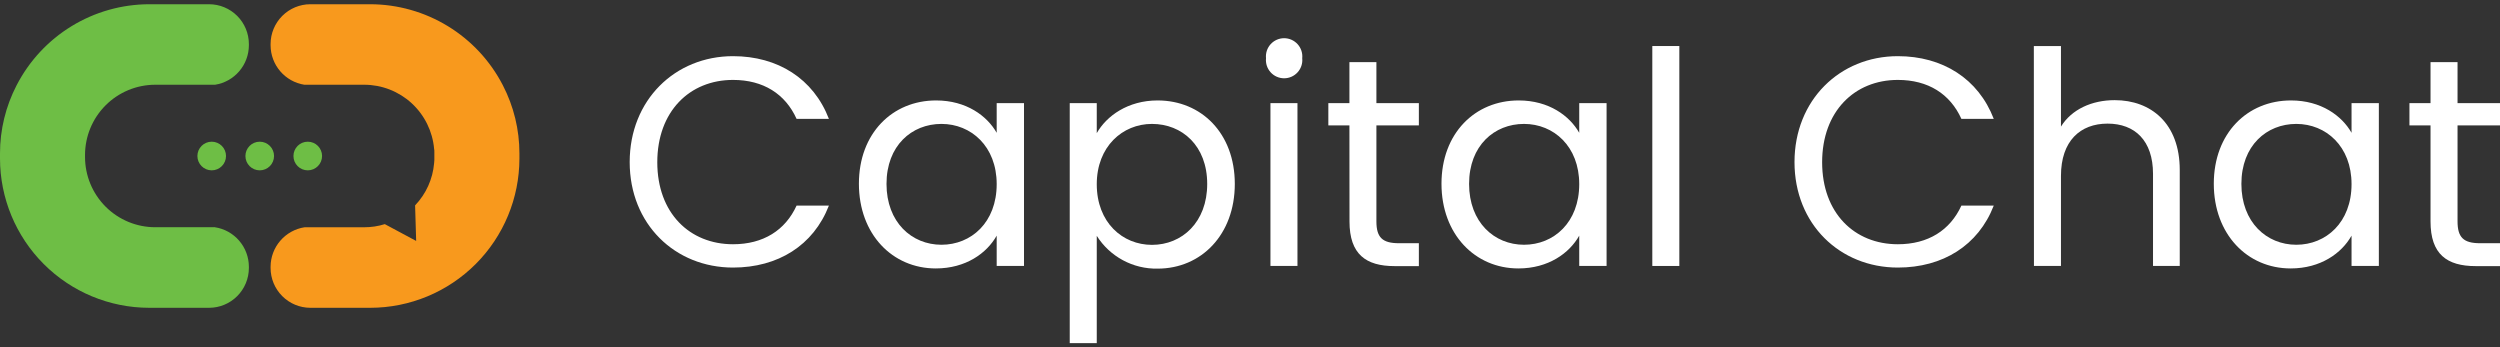 <svg xmlns="http://www.w3.org/2000/svg" width="295" height="41" viewBox="0 0 295 41" fill="none"><rect x="0" y="0" width="295" height="41" fill="#333333" stroke="none"/><g clip-path="url(#clip0_50_82)"><path d="M10.033 18.522C10.033 20.721 10.906 22.829 12.459 24.384C14.013 25.939 16.12 26.813 18.317 26.813H25.351C26.464 26.982 27.48 27.543 28.216 28.395C28.953 29.247 29.361 30.334 29.368 31.461V31.633C29.363 32.876 28.867 34.067 27.988 34.945C27.109 35.824 25.918 36.318 24.676 36.32H17.591C12.928 36.313 8.457 34.456 5.16 31.156C1.862 27.856 0.007 23.382 4.13044e-07 18.715V18.105C-0.001 15.303 0.673 12.542 1.964 10.055C3.446 7.184 5.686 4.775 8.442 3.09C11.197 1.405 14.362 0.509 17.591 0.5L24.676 0.5C25.919 0.502 27.11 0.997 27.99 1.876C28.869 2.756 29.365 3.948 29.368 5.191V5.363C29.36 6.483 28.955 7.563 28.225 8.412C27.496 9.261 26.49 9.823 25.385 9.999H18.317C16.119 10 14.012 10.875 12.459 12.43C10.905 13.986 10.033 16.095 10.033 18.294V18.522Z" fill="#6EBE45"></path><path d="M61.292 18.105V18.715C61.286 23.382 59.43 27.856 56.133 31.156C52.835 34.456 48.365 36.313 43.702 36.32H36.616C35.374 36.317 34.184 35.822 33.306 34.942C32.427 34.063 31.932 32.872 31.929 31.629V31.461C31.936 30.335 32.345 29.249 33.082 28.398C33.818 27.546 34.834 26.986 35.946 26.817H42.967C43.795 26.821 44.618 26.696 45.407 26.447L49.107 28.43L48.982 24.233C50.274 22.88 51.066 21.126 51.225 19.262C51.225 19.133 51.251 19.008 51.255 18.875C51.26 18.741 51.255 18.642 51.255 18.522C51.258 18.483 51.258 18.445 51.255 18.406C51.258 18.369 51.258 18.331 51.255 18.294C51.262 18.175 51.262 18.056 51.255 17.937C51.255 17.812 51.255 17.683 51.225 17.559C51.043 15.493 50.093 13.572 48.565 12.172C47.036 10.773 45.039 9.997 42.967 9.999H35.907C34.804 9.822 33.798 9.259 33.07 8.411C32.341 7.562 31.937 6.482 31.929 5.363V5.191C31.932 3.948 32.427 2.757 33.306 1.878C34.184 0.999 35.374 0.503 36.616 0.5L43.702 0.5C46.931 0.509 50.097 1.404 52.853 3.089C55.609 4.774 57.851 7.183 59.333 10.055C60.622 12.542 61.294 15.303 61.292 18.105Z" fill="#F8991D"></path><path d="M24.982 20.1C25.914 20.1 26.67 19.343 26.67 18.41C26.67 17.477 25.914 16.72 24.982 16.72C24.049 16.72 23.293 17.477 23.293 18.41C23.293 19.343 24.049 20.1 24.982 20.1Z" fill="#6EBE45"></path><path d="M30.649 20.1C31.581 20.1 32.337 19.343 32.337 18.41C32.337 17.477 31.581 16.72 30.649 16.72C29.716 16.72 28.96 17.477 28.96 18.41C28.96 19.343 29.716 20.1 30.649 20.1Z" fill="#6EBE45"></path><path d="M36.316 20.1C37.248 20.1 38.004 19.343 38.004 18.41C38.004 17.477 37.248 16.72 36.316 16.72C35.383 16.72 34.627 17.477 34.627 18.41C34.627 19.343 35.383 20.1 36.316 20.1Z" fill="#6EBE45"></path><path d="M86.497 6.628C91.786 6.628 95.988 9.29 97.81 14.024H93.995C92.663 11.078 90.067 9.431 86.497 9.431C81.379 9.431 77.56 13.147 77.56 19.145C77.56 25.144 81.379 28.821 86.497 28.821C90.067 28.821 92.663 27.174 93.995 24.263H97.81C95.988 28.963 91.795 31.573 86.497 31.573C79.661 31.573 74.303 26.456 74.303 19.128C74.303 11.801 79.661 6.628 86.497 6.628Z" fill="white"></path><path d="M110.46 11.852C114.034 11.852 116.475 13.676 117.609 15.671V12.166H120.832V31.384H117.609V27.806C116.449 29.874 113.966 31.676 110.425 31.676C105.308 31.676 101.351 27.643 101.351 21.683C101.351 15.723 105.308 11.852 110.46 11.852ZM111.091 14.622C107.585 14.622 104.608 17.18 104.608 21.704C104.608 26.228 107.585 28.881 111.091 28.881C114.597 28.881 117.609 26.249 117.609 21.726C117.609 17.271 114.593 14.622 111.091 14.622Z" fill="white"></path><path d="M136.597 11.852C141.754 11.852 145.707 15.723 145.707 21.704C145.707 27.686 141.749 31.698 136.597 31.698C135.169 31.726 133.758 31.384 132.5 30.706C131.242 30.028 130.18 29.037 129.418 27.828V40.491H126.229V12.166H129.418V15.71C130.573 13.676 133.096 11.852 136.597 11.852ZM135.931 14.622C132.464 14.622 129.418 17.288 129.418 21.738C129.418 26.262 132.464 28.894 135.931 28.894C139.472 28.894 142.45 26.228 142.45 21.704C142.45 17.18 139.472 14.622 135.931 14.622Z" fill="white"></path><path d="M149.389 6.873C149.359 6.574 149.392 6.272 149.485 5.987C149.579 5.701 149.732 5.438 149.933 5.216C150.135 4.993 150.38 4.815 150.655 4.693C150.929 4.571 151.226 4.508 151.526 4.508C151.827 4.508 152.123 4.571 152.398 4.693C152.672 4.815 152.918 4.993 153.119 5.216C153.321 5.438 153.473 5.701 153.567 5.987C153.661 6.272 153.694 6.574 153.664 6.873C153.694 7.172 153.661 7.474 153.567 7.759C153.473 8.045 153.321 8.307 153.119 8.53C152.918 8.753 152.672 8.931 152.398 9.053C152.123 9.175 151.827 9.238 151.526 9.238C151.226 9.238 150.929 9.175 150.655 9.053C150.38 8.931 150.135 8.753 149.933 8.53C149.732 8.307 149.579 8.045 149.485 7.759C149.392 7.474 149.359 7.172 149.389 6.873ZM149.913 12.166H153.101V31.384H149.913V12.166Z" fill="white"></path><path d="M159.232 14.798H156.744V12.166H159.232V7.329H162.416V12.166H167.426V14.798H162.416V26.12C162.416 28.017 163.116 28.7 165.08 28.7H167.426V31.401H164.564C161.17 31.401 159.241 29.995 159.241 26.137L159.232 14.798Z" fill="white"></path><path d="M179.204 11.852C182.779 11.852 185.219 13.676 186.349 15.671V12.166H189.576V31.384H186.349V27.806C185.193 29.874 182.706 31.676 179.169 31.676C174.052 31.676 170.095 27.643 170.095 21.683C170.095 15.723 174.052 11.852 179.204 11.852ZM179.835 14.622C176.329 14.622 173.352 17.18 173.352 21.704C173.352 26.228 176.329 28.881 179.835 28.881C183.342 28.881 186.349 26.249 186.349 21.726C186.349 17.271 183.337 14.622 179.835 14.622Z" fill="white"></path><path d="M194.973 5.432H198.161V31.384H194.973V5.432Z" fill="white"></path><path d="M223.945 6.628C229.234 6.628 233.441 9.29 235.263 14.024H231.443C230.111 11.078 227.52 9.431 223.945 9.431C218.832 9.431 215.012 13.147 215.012 19.145C215.012 25.144 218.832 28.821 223.945 28.821C227.52 28.821 230.111 27.174 231.443 24.263H235.263C233.441 28.963 229.247 31.573 223.945 31.573C217.113 31.573 211.751 26.456 211.751 19.128C211.751 11.801 217.113 6.628 223.945 6.628Z" fill="white"></path><path d="M239.993 5.432H243.194V14.936C244.453 12.902 246.838 11.818 249.536 11.818C253.811 11.818 257.21 14.553 257.21 20.057V31.384H254.056V20.513C254.056 16.587 251.908 14.587 248.694 14.587C245.48 14.587 243.194 16.621 243.194 20.758V31.384H240.006L239.993 5.432Z" fill="white"></path><path d="M270.337 11.852C273.907 11.852 276.352 13.676 277.482 15.671V12.166H280.705V31.384H277.482V27.806C276.326 29.874 273.838 31.676 270.298 31.676C265.185 31.676 261.228 27.643 261.228 21.683C261.228 15.723 265.185 11.852 270.337 11.852ZM270.964 14.622C267.462 14.622 264.484 17.18 264.484 21.704C264.484 26.228 267.462 28.881 270.964 28.881C274.466 28.881 277.482 26.249 277.482 21.726C277.482 17.271 274.47 14.622 270.964 14.622Z" fill="white"></path><path d="M286.802 14.798H284.314V12.166H286.802V7.329H289.99V12.166H295V14.798H289.99V26.12C289.99 28.017 290.691 28.7 292.654 28.7H295V31.401H292.13C288.731 31.401 286.802 29.995 286.802 26.137V14.798Z" fill="white"></path></g><defs><clipPath id="clip0_50_82"><rect width="295" height="40" fill="white" transform="translate(0 0.5)"></rect></clipPath></defs></svg>